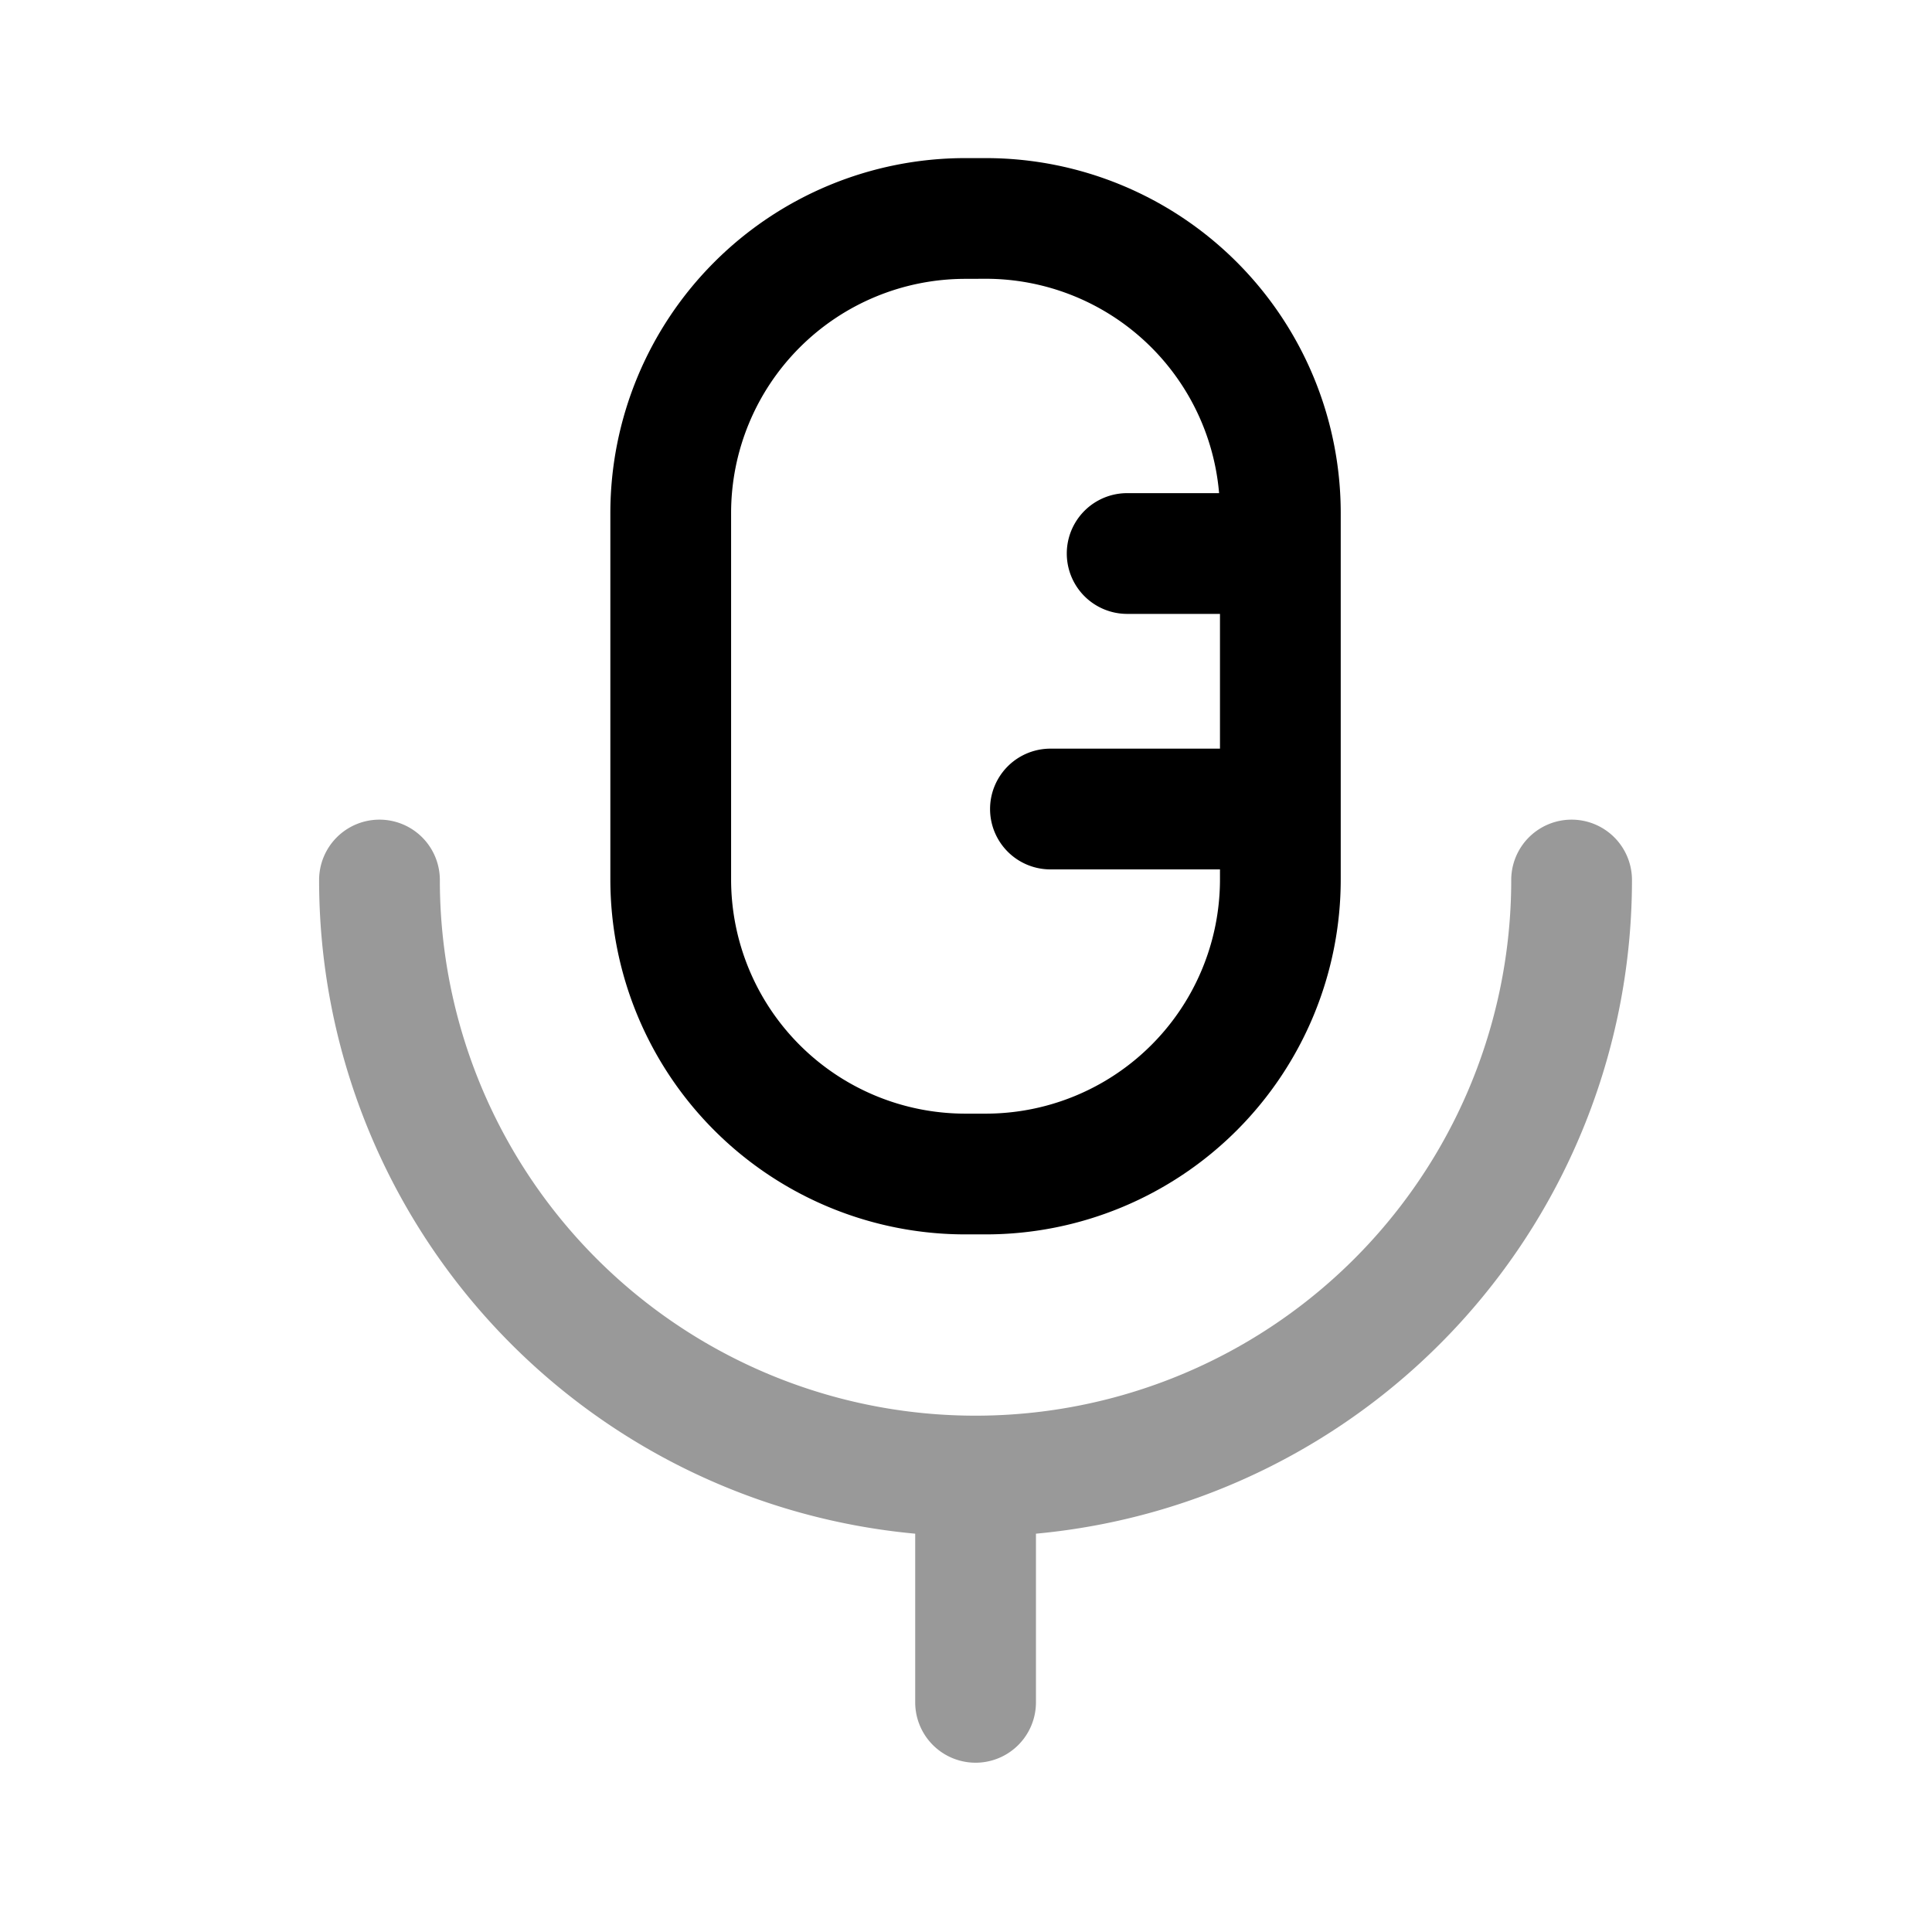 <svg xmlns="http://www.w3.org/2000/svg" viewBox="0 0 24 24">
    <g fill-rule="evenodd" clip-rule="evenodd">
        <path d="M5.464 10.932a.75.75 0 0 0-1.5 0 8.154 8.154 0 0 0 7.405 8.12v2.095a.75.75 0 0 0 1.5 0v-2.095a8.155 8.155 0 0 0 7.404-8.12.75.75 0 0 0-1.5 0 6.654 6.654 0 0 1-6.655 6.654 6.653 6.653 0 0 1-6.654-6.654" opacity=".4"/>
        <path d="M11.992 3.464a2.91 2.91 0 0 0-2.91 2.91v4.55a2.91 2.91 0 0 0 2.91 2.91h.253a2.91 2.91 0 0 0 2.91-2.91V10.8h-2.106a.75.75 0 0 1 0-1.5h2.106V7.626h-1.153a.75.75 0 0 1 0-1.5h1.142a2.91 2.91 0 0 0-2.9-2.663zm-4.41 2.91a4.41 4.41 0 0 1 4.41-4.41h.253a4.41 4.41 0 0 1 4.41 4.41v4.55a4.41 4.41 0 0 1-4.41 4.41h-.253a4.41 4.41 0 0 1-4.41-4.41z"/>
    </g>
</svg>

